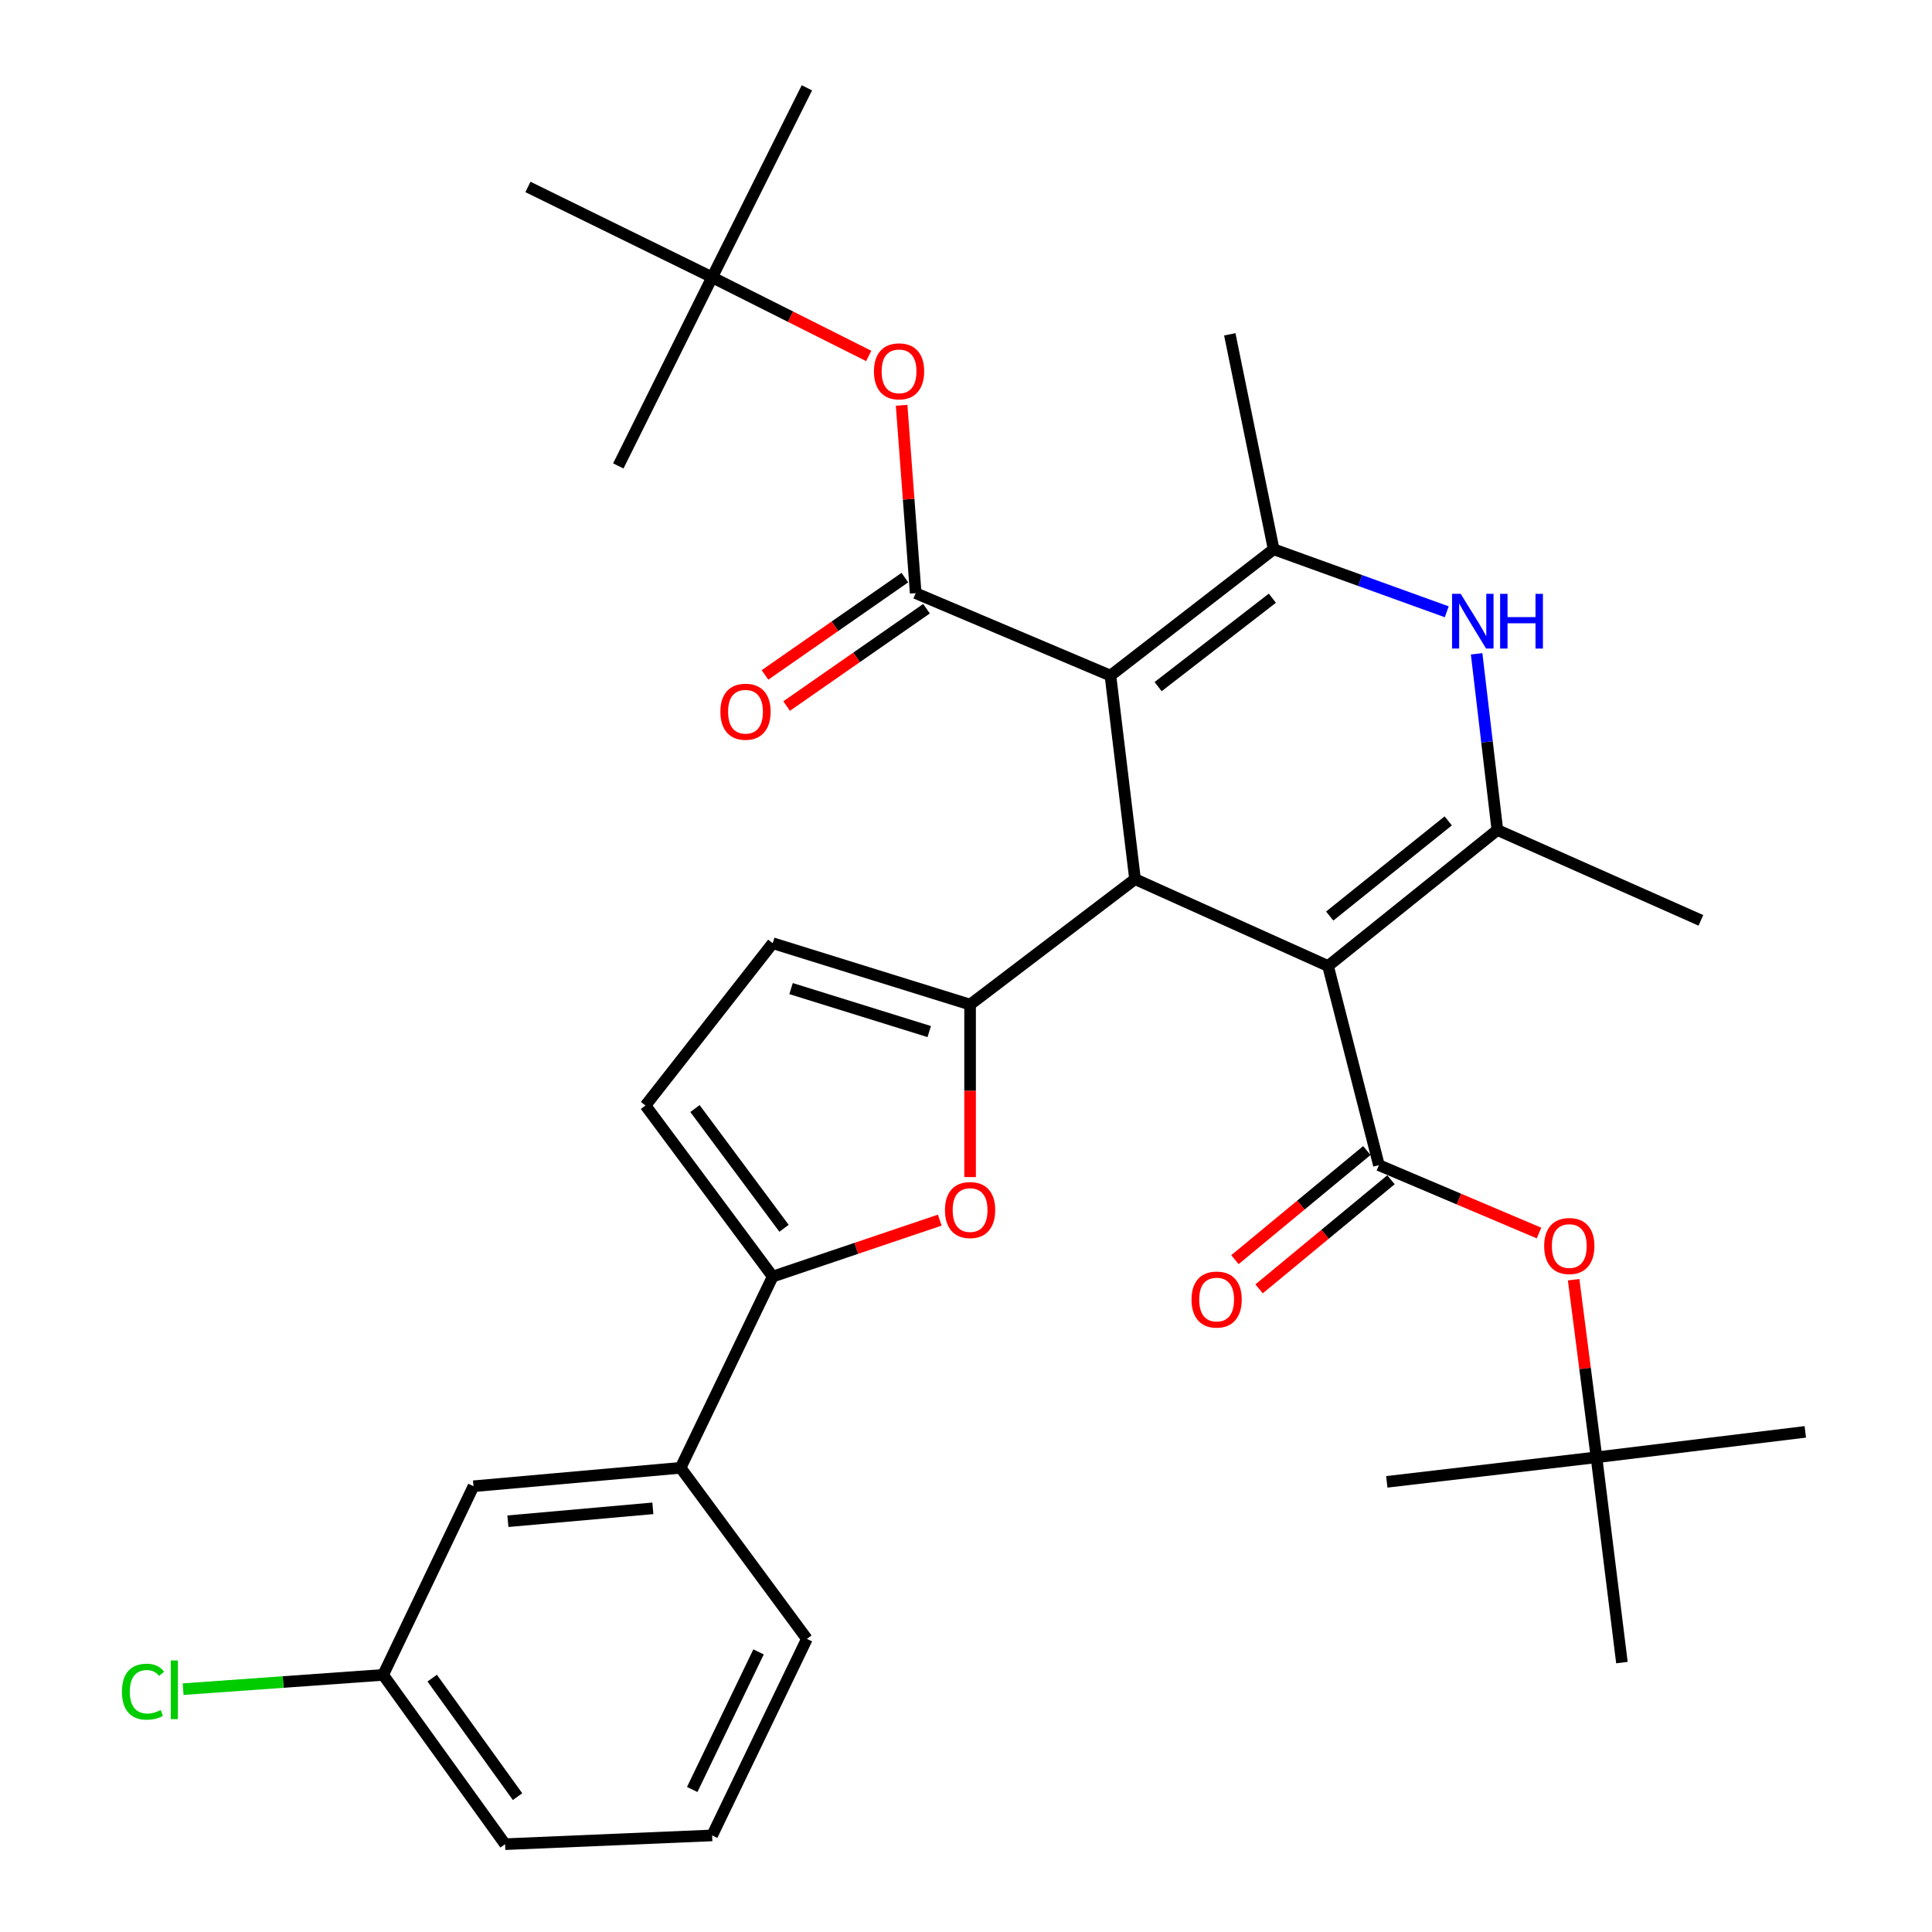 <?xml version='1.0' encoding='iso-8859-1'?>
<svg version='1.1' baseProfile='full'
              xmlns='http://www.w3.org/2000/svg'
                      xmlns:rdkit='http://www.rdkit.org/xml'
                      xmlns:xlink='http://www.w3.org/1999/xlink'
                  xml:space='preserve'
width='1000px' height='1000px' viewBox='0 0 1000 1000'>
<!-- END OF HEADER -->
<rect style='opacity:1.0;fill:#FFFFFF;stroke:none' width='1000' height='1000' x='0' y='0'> </rect>
<path class='bond-1' d='M 687.396,500 L 587.487,455.037' style='fill:none;fill-rule:evenodd;stroke:#000000;stroke-width:6px;stroke-linecap:butt;stroke-linejoin:miter;stroke-opacity:1' />
<path class='bond-3' d='M 687.396,500 L 775.033,429.613' style='fill:none;fill-rule:evenodd;stroke:#000000;stroke-width:6px;stroke-linecap:butt;stroke-linejoin:miter;stroke-opacity:1' />
<path class='bond-3' d='M 688.258,474.148 L 749.604,424.878' style='fill:none;fill-rule:evenodd;stroke:#000000;stroke-width:6px;stroke-linecap:butt;stroke-linejoin:miter;stroke-opacity:1' />
<path class='bond-5' d='M 687.396,500 L 713.724,603.079' style='fill:none;fill-rule:evenodd;stroke:#000000;stroke-width:6px;stroke-linecap:butt;stroke-linejoin:miter;stroke-opacity:1' />
<path class='bond-0' d='M 574.759,349.691 L 587.487,455.037' style='fill:none;fill-rule:evenodd;stroke:#000000;stroke-width:6px;stroke-linecap:butt;stroke-linejoin:miter;stroke-opacity:1' />
<path class='bond-6' d='M 574.759,349.691 L 473.957,307.016' style='fill:none;fill-rule:evenodd;stroke:#000000;stroke-width:6px;stroke-linecap:butt;stroke-linejoin:miter;stroke-opacity:1' />
<path class='bond-33' d='M 574.759,349.691 L 659.236,284.306' style='fill:none;fill-rule:evenodd;stroke:#000000;stroke-width:6px;stroke-linecap:butt;stroke-linejoin:miter;stroke-opacity:1' />
<path class='bond-33' d='M 599.437,355.395 L 658.571,309.626' style='fill:none;fill-rule:evenodd;stroke:#000000;stroke-width:6px;stroke-linecap:butt;stroke-linejoin:miter;stroke-opacity:1' />
<path class='bond-2' d='M 587.487,455.037 L 502.116,519.975' style='fill:none;fill-rule:evenodd;stroke:#000000;stroke-width:6px;stroke-linecap:butt;stroke-linejoin:miter;stroke-opacity:1' />
<path class='bond-8' d='M 502.116,519.975 L 502.116,564.618' style='fill:none;fill-rule:evenodd;stroke:#000000;stroke-width:6px;stroke-linecap:butt;stroke-linejoin:miter;stroke-opacity:1' />
<path class='bond-8' d='M 502.116,564.618 L 502.116,609.26' style='fill:none;fill-rule:evenodd;stroke:#FF0000;stroke-width:6px;stroke-linecap:butt;stroke-linejoin:miter;stroke-opacity:1' />
<path class='bond-10' d='M 502.116,519.975 L 399.952,488.198' style='fill:none;fill-rule:evenodd;stroke:#000000;stroke-width:6px;stroke-linecap:butt;stroke-linejoin:miter;stroke-opacity:1' />
<path class='bond-10' d='M 480.966,533.939 L 409.451,511.695' style='fill:none;fill-rule:evenodd;stroke:#000000;stroke-width:6px;stroke-linecap:butt;stroke-linejoin:miter;stroke-opacity:1' />
<path class='bond-7' d='M 775.033,429.613 L 769.668,384.013' style='fill:none;fill-rule:evenodd;stroke:#000000;stroke-width:6px;stroke-linecap:butt;stroke-linejoin:miter;stroke-opacity:1' />
<path class='bond-7' d='M 769.668,384.013 L 764.302,338.412' style='fill:none;fill-rule:evenodd;stroke:#0000FF;stroke-width:6px;stroke-linecap:butt;stroke-linejoin:miter;stroke-opacity:1' />
<path class='bond-22' d='M 775.033,429.613 L 880.379,476.374' style='fill:none;fill-rule:evenodd;stroke:#000000;stroke-width:6px;stroke-linecap:butt;stroke-linejoin:miter;stroke-opacity:1' />
<path class='bond-4' d='M 659.236,284.306 L 704.036,300.485' style='fill:none;fill-rule:evenodd;stroke:#000000;stroke-width:6px;stroke-linecap:butt;stroke-linejoin:miter;stroke-opacity:1' />
<path class='bond-4' d='M 704.036,300.485 L 748.836,316.664' style='fill:none;fill-rule:evenodd;stroke:#0000FF;stroke-width:6px;stroke-linecap:butt;stroke-linejoin:miter;stroke-opacity:1' />
<path class='bond-21' d='M 659.236,284.306 L 636.537,173.053' style='fill:none;fill-rule:evenodd;stroke:#000000;stroke-width:6px;stroke-linecap:butt;stroke-linejoin:miter;stroke-opacity:1' />
<path class='bond-12' d='M 713.724,603.079 L 755.154,620.647' style='fill:none;fill-rule:evenodd;stroke:#000000;stroke-width:6px;stroke-linecap:butt;stroke-linejoin:miter;stroke-opacity:1' />
<path class='bond-12' d='M 755.154,620.647 L 796.583,638.214' style='fill:none;fill-rule:evenodd;stroke:#FF0000;stroke-width:6px;stroke-linecap:butt;stroke-linejoin:miter;stroke-opacity:1' />
<path class='bond-15' d='M 707.473,595.522 L 673.336,623.759' style='fill:none;fill-rule:evenodd;stroke:#000000;stroke-width:6px;stroke-linecap:butt;stroke-linejoin:miter;stroke-opacity:1' />
<path class='bond-15' d='M 673.336,623.759 L 639.2,651.997' style='fill:none;fill-rule:evenodd;stroke:#FF0000;stroke-width:6px;stroke-linecap:butt;stroke-linejoin:miter;stroke-opacity:1' />
<path class='bond-15' d='M 719.975,610.637 L 685.839,638.874' style='fill:none;fill-rule:evenodd;stroke:#000000;stroke-width:6px;stroke-linecap:butt;stroke-linejoin:miter;stroke-opacity:1' />
<path class='bond-15' d='M 685.839,638.874 L 651.703,667.111' style='fill:none;fill-rule:evenodd;stroke:#FF0000;stroke-width:6px;stroke-linecap:butt;stroke-linejoin:miter;stroke-opacity:1' />
<path class='bond-13' d='M 473.957,307.016 L 470.314,258.39' style='fill:none;fill-rule:evenodd;stroke:#000000;stroke-width:6px;stroke-linecap:butt;stroke-linejoin:miter;stroke-opacity:1' />
<path class='bond-13' d='M 470.314,258.39 L 466.67,209.764' style='fill:none;fill-rule:evenodd;stroke:#FF0000;stroke-width:6px;stroke-linecap:butt;stroke-linejoin:miter;stroke-opacity:1' />
<path class='bond-16' d='M 468.356,298.966 L 432.155,324.153' style='fill:none;fill-rule:evenodd;stroke:#000000;stroke-width:6px;stroke-linecap:butt;stroke-linejoin:miter;stroke-opacity:1' />
<path class='bond-16' d='M 432.155,324.153 L 395.954,349.341' style='fill:none;fill-rule:evenodd;stroke:#FF0000;stroke-width:6px;stroke-linecap:butt;stroke-linejoin:miter;stroke-opacity:1' />
<path class='bond-16' d='M 479.559,315.067 L 443.358,340.255' style='fill:none;fill-rule:evenodd;stroke:#000000;stroke-width:6px;stroke-linecap:butt;stroke-linejoin:miter;stroke-opacity:1' />
<path class='bond-16' d='M 443.358,340.255 L 407.157,365.443' style='fill:none;fill-rule:evenodd;stroke:#FF0000;stroke-width:6px;stroke-linecap:butt;stroke-linejoin:miter;stroke-opacity:1' />
<path class='bond-9' d='M 486.42,631.539 L 443.186,646.144' style='fill:none;fill-rule:evenodd;stroke:#FF0000;stroke-width:6px;stroke-linecap:butt;stroke-linejoin:miter;stroke-opacity:1' />
<path class='bond-9' d='M 443.186,646.144 L 399.952,660.749' style='fill:none;fill-rule:evenodd;stroke:#000000;stroke-width:6px;stroke-linecap:butt;stroke-linejoin:miter;stroke-opacity:1' />
<path class='bond-14' d='M 399.952,660.749 L 352.265,759.742' style='fill:none;fill-rule:evenodd;stroke:#000000;stroke-width:6px;stroke-linecap:butt;stroke-linejoin:miter;stroke-opacity:1' />
<path class='bond-34' d='M 399.952,660.749 L 334.099,572.207' style='fill:none;fill-rule:evenodd;stroke:#000000;stroke-width:6px;stroke-linecap:butt;stroke-linejoin:miter;stroke-opacity:1' />
<path class='bond-34' d='M 405.814,635.761 L 359.716,573.782' style='fill:none;fill-rule:evenodd;stroke:#000000;stroke-width:6px;stroke-linecap:butt;stroke-linejoin:miter;stroke-opacity:1' />
<path class='bond-11' d='M 399.952,488.198 L 334.099,572.207' style='fill:none;fill-rule:evenodd;stroke:#000000;stroke-width:6px;stroke-linecap:butt;stroke-linejoin:miter;stroke-opacity:1' />
<path class='bond-18' d='M 814.513,662.379 L 820.426,708.336' style='fill:none;fill-rule:evenodd;stroke:#FF0000;stroke-width:6px;stroke-linecap:butt;stroke-linejoin:miter;stroke-opacity:1' />
<path class='bond-18' d='M 820.426,708.336 L 826.339,754.293' style='fill:none;fill-rule:evenodd;stroke:#000000;stroke-width:6px;stroke-linecap:butt;stroke-linejoin:miter;stroke-opacity:1' />
<path class='bond-19' d='M 449.642,184.235 L 409.121,163.884' style='fill:none;fill-rule:evenodd;stroke:#FF0000;stroke-width:6px;stroke-linecap:butt;stroke-linejoin:miter;stroke-opacity:1' />
<path class='bond-19' d='M 409.121,163.884 L 368.6,143.532' style='fill:none;fill-rule:evenodd;stroke:#000000;stroke-width:6px;stroke-linecap:butt;stroke-linejoin:miter;stroke-opacity:1' />
<path class='bond-17' d='M 352.265,759.742 L 245.077,769.277' style='fill:none;fill-rule:evenodd;stroke:#000000;stroke-width:6px;stroke-linecap:butt;stroke-linejoin:miter;stroke-opacity:1' />
<path class='bond-17' d='M 337.925,780.71 L 262.893,787.385' style='fill:none;fill-rule:evenodd;stroke:#000000;stroke-width:6px;stroke-linecap:butt;stroke-linejoin:miter;stroke-opacity:1' />
<path class='bond-24' d='M 352.265,759.742 L 417.65,848.284' style='fill:none;fill-rule:evenodd;stroke:#000000;stroke-width:6px;stroke-linecap:butt;stroke-linejoin:miter;stroke-opacity:1' />
<path class='bond-20' d='M 245.077,769.277 L 198.316,866.919' style='fill:none;fill-rule:evenodd;stroke:#000000;stroke-width:6px;stroke-linecap:butt;stroke-linejoin:miter;stroke-opacity:1' />
<path class='bond-29' d='M 826.339,754.293 L 934.42,741.129' style='fill:none;fill-rule:evenodd;stroke:#000000;stroke-width:6px;stroke-linecap:butt;stroke-linejoin:miter;stroke-opacity:1' />
<path class='bond-30' d='M 826.339,754.293 L 717.8,767' style='fill:none;fill-rule:evenodd;stroke:#000000;stroke-width:6px;stroke-linecap:butt;stroke-linejoin:miter;stroke-opacity:1' />
<path class='bond-31' d='M 826.339,754.293 L 839.503,860.555' style='fill:none;fill-rule:evenodd;stroke:#000000;stroke-width:6px;stroke-linecap:butt;stroke-linejoin:miter;stroke-opacity:1' />
<path class='bond-26' d='M 368.6,143.532 L 273.258,96.76' style='fill:none;fill-rule:evenodd;stroke:#000000;stroke-width:6px;stroke-linecap:butt;stroke-linejoin:miter;stroke-opacity:1' />
<path class='bond-27' d='M 368.6,143.532 L 320.03,241.163' style='fill:none;fill-rule:evenodd;stroke:#000000;stroke-width:6px;stroke-linecap:butt;stroke-linejoin:miter;stroke-opacity:1' />
<path class='bond-28' d='M 368.6,143.532 L 417.65,45.455' style='fill:none;fill-rule:evenodd;stroke:#000000;stroke-width:6px;stroke-linecap:butt;stroke-linejoin:miter;stroke-opacity:1' />
<path class='bond-23' d='M 198.316,866.919 L 146.55,870.614' style='fill:none;fill-rule:evenodd;stroke:#000000;stroke-width:6px;stroke-linecap:butt;stroke-linejoin:miter;stroke-opacity:1' />
<path class='bond-23' d='M 146.55,870.614 L 94.784,874.309' style='fill:none;fill-rule:evenodd;stroke:#00CC00;stroke-width:6px;stroke-linecap:butt;stroke-linejoin:miter;stroke-opacity:1' />
<path class='bond-35' d='M 198.316,866.919 L 261.434,954.545' style='fill:none;fill-rule:evenodd;stroke:#000000;stroke-width:6px;stroke-linecap:butt;stroke-linejoin:miter;stroke-opacity:1' />
<path class='bond-35' d='M 223.7,868.598 L 267.883,929.937' style='fill:none;fill-rule:evenodd;stroke:#000000;stroke-width:6px;stroke-linecap:butt;stroke-linejoin:miter;stroke-opacity:1' />
<path class='bond-25' d='M 417.65,848.284 L 368.6,950.012' style='fill:none;fill-rule:evenodd;stroke:#000000;stroke-width:6px;stroke-linecap:butt;stroke-linejoin:miter;stroke-opacity:1' />
<path class='bond-25' d='M 392.624,855.024 L 358.289,926.234' style='fill:none;fill-rule:evenodd;stroke:#000000;stroke-width:6px;stroke-linecap:butt;stroke-linejoin:miter;stroke-opacity:1' />
<path class='bond-32' d='M 368.6,950.012 L 261.434,954.545' style='fill:none;fill-rule:evenodd;stroke:#000000;stroke-width:6px;stroke-linecap:butt;stroke-linejoin:miter;stroke-opacity:1' />
<path  class='atom-8' d='M 756.056 307.372
L 765.336 322.372
Q 766.256 323.852, 767.736 326.532
Q 769.216 329.212, 769.296 329.372
L 769.296 307.372
L 773.056 307.372
L 773.056 335.692
L 769.176 335.692
L 759.216 319.292
Q 758.056 317.372, 756.816 315.172
Q 755.616 312.972, 755.256 312.292
L 755.256 335.692
L 751.576 335.692
L 751.576 307.372
L 756.056 307.372
' fill='#0000FF'/>
<path  class='atom-8' d='M 776.456 307.372
L 780.296 307.372
L 780.296 319.412
L 794.776 319.412
L 794.776 307.372
L 798.616 307.372
L 798.616 335.692
L 794.776 335.692
L 794.776 322.612
L 780.296 322.612
L 780.296 335.692
L 776.456 335.692
L 776.456 307.372
' fill='#0000FF'/>
<path  class='atom-9' d='M 489.116 626.317
Q 489.116 619.517, 492.476 615.717
Q 495.836 611.917, 502.116 611.917
Q 508.396 611.917, 511.756 615.717
Q 515.116 619.517, 515.116 626.317
Q 515.116 633.197, 511.716 637.117
Q 508.316 640.997, 502.116 640.997
Q 495.876 640.997, 492.476 637.117
Q 489.116 633.237, 489.116 626.317
M 502.116 637.797
Q 506.436 637.797, 508.756 634.917
Q 511.116 631.997, 511.116 626.317
Q 511.116 620.757, 508.756 617.957
Q 506.436 615.117, 502.116 615.117
Q 497.796 615.117, 495.436 617.917
Q 493.116 620.717, 493.116 626.317
Q 493.116 632.037, 495.436 634.917
Q 497.796 637.797, 502.116 637.797
' fill='#FF0000'/>
<path  class='atom-13' d='M 799.259 644.94
Q 799.259 638.14, 802.619 634.34
Q 805.979 630.54, 812.259 630.54
Q 818.539 630.54, 821.899 634.34
Q 825.259 638.14, 825.259 644.94
Q 825.259 651.82, 821.859 655.74
Q 818.459 659.62, 812.259 659.62
Q 806.019 659.62, 802.619 655.74
Q 799.259 651.86, 799.259 644.94
M 812.259 656.42
Q 816.579 656.42, 818.899 653.54
Q 821.259 650.62, 821.259 644.94
Q 821.259 639.38, 818.899 636.58
Q 816.579 633.74, 812.259 633.74
Q 807.939 633.74, 805.579 636.54
Q 803.259 639.34, 803.259 644.94
Q 803.259 650.66, 805.579 653.54
Q 807.939 656.42, 812.259 656.42
' fill='#FF0000'/>
<path  class='atom-14' d='M 452.348 192.204
Q 452.348 185.404, 455.708 181.604
Q 459.068 177.804, 465.348 177.804
Q 471.628 177.804, 474.988 181.604
Q 478.348 185.404, 478.348 192.204
Q 478.348 199.084, 474.948 203.004
Q 471.548 206.884, 465.348 206.884
Q 459.108 206.884, 455.708 203.004
Q 452.348 199.124, 452.348 192.204
M 465.348 203.684
Q 469.668 203.684, 471.988 200.804
Q 474.348 197.884, 474.348 192.204
Q 474.348 186.644, 471.988 183.844
Q 469.668 181.004, 465.348 181.004
Q 461.028 181.004, 458.668 183.804
Q 456.348 186.604, 456.348 192.204
Q 456.348 197.924, 458.668 200.804
Q 461.028 203.684, 465.348 203.684
' fill='#FF0000'/>
<path  class='atom-16' d='M 616.726 672.642
Q 616.726 665.842, 620.086 662.042
Q 623.446 658.242, 629.726 658.242
Q 636.006 658.242, 639.366 662.042
Q 642.726 665.842, 642.726 672.642
Q 642.726 679.522, 639.326 683.442
Q 635.926 687.322, 629.726 687.322
Q 623.486 687.322, 620.086 683.442
Q 616.726 679.562, 616.726 672.642
M 629.726 684.122
Q 634.046 684.122, 636.366 681.242
Q 638.726 678.322, 638.726 672.642
Q 638.726 667.082, 636.366 664.282
Q 634.046 661.442, 629.726 661.442
Q 625.406 661.442, 623.046 664.242
Q 620.726 667.042, 620.726 672.642
Q 620.726 678.362, 623.046 681.242
Q 625.406 684.122, 629.726 684.122
' fill='#FF0000'/>
<path  class='atom-17' d='M 372.873 368.384
Q 372.873 361.584, 376.233 357.784
Q 379.593 353.984, 385.873 353.984
Q 392.153 353.984, 395.513 357.784
Q 398.873 361.584, 398.873 368.384
Q 398.873 375.264, 395.473 379.184
Q 392.073 383.064, 385.873 383.064
Q 379.633 383.064, 376.233 379.184
Q 372.873 375.304, 372.873 368.384
M 385.873 379.864
Q 390.193 379.864, 392.513 376.984
Q 394.873 374.064, 394.873 368.384
Q 394.873 362.824, 392.513 360.024
Q 390.193 357.184, 385.873 357.184
Q 381.553 357.184, 379.193 359.984
Q 376.873 362.784, 376.873 368.384
Q 376.873 374.104, 379.193 376.984
Q 381.553 379.864, 385.873 379.864
' fill='#FF0000'/>
<path  class='atom-24' d='M 63.115 875.614
Q 63.115 868.574, 66.395 864.894
Q 69.715 861.174, 75.995 861.174
Q 81.835 861.174, 84.955 865.294
L 82.315 867.454
Q 80.035 864.454, 75.995 864.454
Q 71.715 864.454, 69.435 867.334
Q 67.195 870.174, 67.195 875.614
Q 67.195 881.214, 69.515 884.094
Q 71.875 886.974, 76.435 886.974
Q 79.555 886.974, 83.195 885.094
L 84.315 888.094
Q 82.835 889.054, 80.595 889.614
Q 78.355 890.174, 75.875 890.174
Q 69.715 890.174, 66.395 886.414
Q 63.115 882.654, 63.115 875.614
' fill='#00CC00'/>
<path  class='atom-24' d='M 88.395 859.454
L 92.075 859.454
L 92.075 889.814
L 88.395 889.814
L 88.395 859.454
' fill='#00CC00'/>
</svg>
